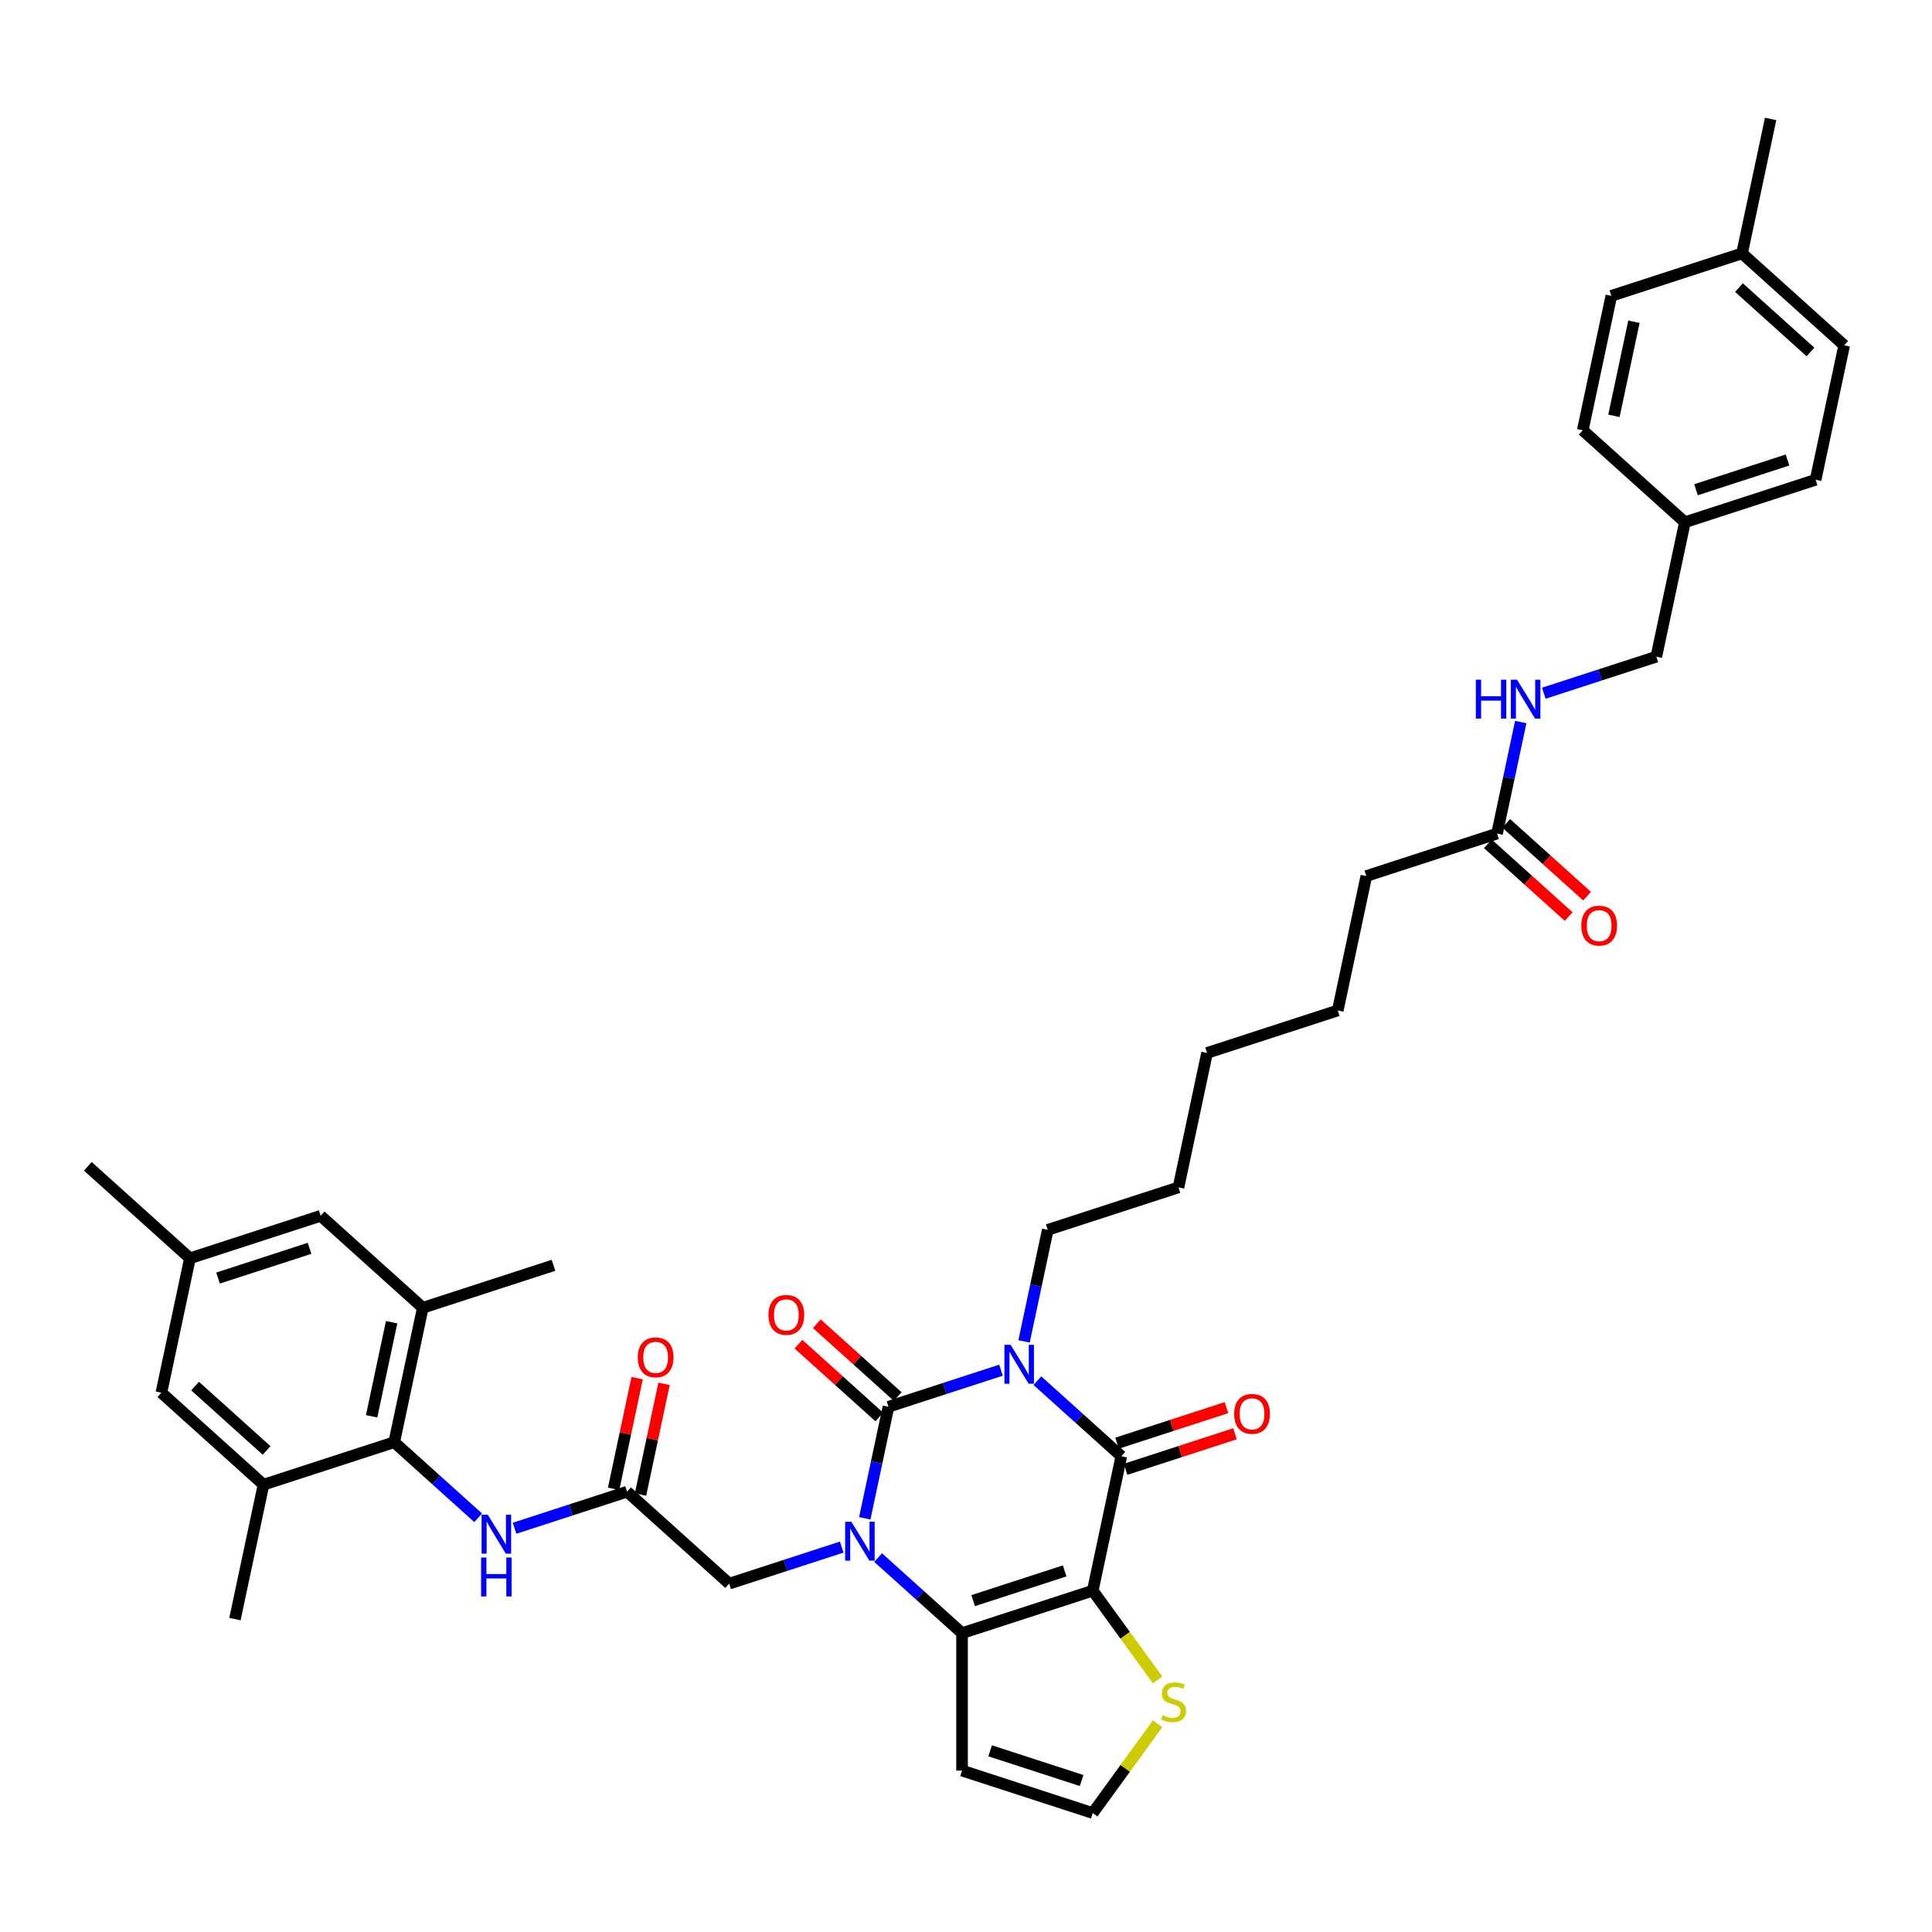 <?xml version='1.0' encoding='iso-8859-1'?>
<svg version='1.1' baseProfile='full'
              xmlns='http://www.w3.org/2000/svg'
                      xmlns:rdkit='http://www.rdkit.org/xml'
                      xmlns:xlink='http://www.w3.org/1999/xlink'
                  xml:space='preserve'
width='1000px' height='1000px' viewBox='0 0 1000 1000'>
<!-- END OF HEADER -->
<rect style='opacity:1.0;fill:#FFFFFF;stroke:none' width='1000' height='1000' x='0' y='0'> </rect>
<path class='bond-0' d='M 518.113,709.211 L 488.995,718.672' style='fill:none;fill-rule:evenodd;stroke:#0000FF;stroke-width:6px;stroke-linecap:butt;stroke-linejoin:miter;stroke-opacity:1' />
<path class='bond-0' d='M 488.995,718.672 L 459.877,728.133' style='fill:none;fill-rule:evenodd;stroke:#000000;stroke-width:6px;stroke-linecap:butt;stroke-linejoin:miter;stroke-opacity:1' />
<path class='bond-3' d='M 536.95,714.631 L 558.673,734.191' style='fill:none;fill-rule:evenodd;stroke:#0000FF;stroke-width:6px;stroke-linecap:butt;stroke-linejoin:miter;stroke-opacity:1' />
<path class='bond-3' d='M 558.673,734.191 L 580.396,753.75' style='fill:none;fill-rule:evenodd;stroke:#000000;stroke-width:6px;stroke-linecap:butt;stroke-linejoin:miter;stroke-opacity:1' />
<path class='bond-23' d='M 530.051,694.3 L 536.186,665.434' style='fill:none;fill-rule:evenodd;stroke:#0000FF;stroke-width:6px;stroke-linecap:butt;stroke-linejoin:miter;stroke-opacity:1' />
<path class='bond-23' d='M 536.186,665.434 L 542.322,636.569' style='fill:none;fill-rule:evenodd;stroke:#000000;stroke-width:6px;stroke-linecap:butt;stroke-linejoin:miter;stroke-opacity:1' />
<path class='bond-1' d='M 459.877,728.133 L 453.741,756.998' style='fill:none;fill-rule:evenodd;stroke:#000000;stroke-width:6px;stroke-linecap:butt;stroke-linejoin:miter;stroke-opacity:1' />
<path class='bond-1' d='M 453.741,756.998 L 447.606,785.864' style='fill:none;fill-rule:evenodd;stroke:#0000FF;stroke-width:6px;stroke-linecap:butt;stroke-linejoin:miter;stroke-opacity:1' />
<path class='bond-13' d='M 464.637,722.847 L 443.718,704.011' style='fill:none;fill-rule:evenodd;stroke:#000000;stroke-width:6px;stroke-linecap:butt;stroke-linejoin:miter;stroke-opacity:1' />
<path class='bond-13' d='M 443.718,704.011 L 422.798,685.175' style='fill:none;fill-rule:evenodd;stroke:#FF0000;stroke-width:6px;stroke-linecap:butt;stroke-linejoin:miter;stroke-opacity:1' />
<path class='bond-13' d='M 455.117,733.42 L 434.198,714.584' style='fill:none;fill-rule:evenodd;stroke:#000000;stroke-width:6px;stroke-linecap:butt;stroke-linejoin:miter;stroke-opacity:1' />
<path class='bond-13' d='M 434.198,714.584 L 413.279,695.748' style='fill:none;fill-rule:evenodd;stroke:#FF0000;stroke-width:6px;stroke-linecap:butt;stroke-linejoin:miter;stroke-opacity:1' />
<path class='bond-9' d='M 435.668,800.775 L 406.55,810.236' style='fill:none;fill-rule:evenodd;stroke:#0000FF;stroke-width:6px;stroke-linecap:butt;stroke-linejoin:miter;stroke-opacity:1' />
<path class='bond-9' d='M 406.55,810.236 L 377.432,819.697' style='fill:none;fill-rule:evenodd;stroke:#000000;stroke-width:6px;stroke-linecap:butt;stroke-linejoin:miter;stroke-opacity:1' />
<path class='bond-39' d='M 454.505,806.195 L 476.228,825.755' style='fill:none;fill-rule:evenodd;stroke:#0000FF;stroke-width:6px;stroke-linecap:butt;stroke-linejoin:miter;stroke-opacity:1' />
<path class='bond-39' d='M 476.228,825.755 L 497.951,845.315' style='fill:none;fill-rule:evenodd;stroke:#000000;stroke-width:6px;stroke-linecap:butt;stroke-linejoin:miter;stroke-opacity:1' />
<path class='bond-2' d='M 565.606,823.332 L 580.396,753.75' style='fill:none;fill-rule:evenodd;stroke:#000000;stroke-width:6px;stroke-linecap:butt;stroke-linejoin:miter;stroke-opacity:1' />
<path class='bond-4' d='M 565.606,823.332 L 497.951,845.315' style='fill:none;fill-rule:evenodd;stroke:#000000;stroke-width:6px;stroke-linecap:butt;stroke-linejoin:miter;stroke-opacity:1' />
<path class='bond-4' d='M 551.061,813.099 L 503.703,828.486' style='fill:none;fill-rule:evenodd;stroke:#000000;stroke-width:6px;stroke-linecap:butt;stroke-linejoin:miter;stroke-opacity:1' />
<path class='bond-6' d='M 565.606,823.332 L 582.394,846.438' style='fill:none;fill-rule:evenodd;stroke:#000000;stroke-width:6px;stroke-linecap:butt;stroke-linejoin:miter;stroke-opacity:1' />
<path class='bond-6' d='M 582.394,846.438 L 599.181,869.545' style='fill:none;fill-rule:evenodd;stroke:#CCCC00;stroke-width:6px;stroke-linecap:butt;stroke-linejoin:miter;stroke-opacity:1' />
<path class='bond-15' d='M 582.594,760.516 L 610.909,751.316' style='fill:none;fill-rule:evenodd;stroke:#000000;stroke-width:6px;stroke-linecap:butt;stroke-linejoin:miter;stroke-opacity:1' />
<path class='bond-15' d='M 610.909,751.316 L 639.223,742.116' style='fill:none;fill-rule:evenodd;stroke:#FF0000;stroke-width:6px;stroke-linecap:butt;stroke-linejoin:miter;stroke-opacity:1' />
<path class='bond-15' d='M 578.198,746.985 L 606.512,737.785' style='fill:none;fill-rule:evenodd;stroke:#000000;stroke-width:6px;stroke-linecap:butt;stroke-linejoin:miter;stroke-opacity:1' />
<path class='bond-15' d='M 606.512,737.785 L 634.827,728.585' style='fill:none;fill-rule:evenodd;stroke:#FF0000;stroke-width:6px;stroke-linecap:butt;stroke-linejoin:miter;stroke-opacity:1' />
<path class='bond-10' d='M 497.951,845.315 L 497.951,916.451' style='fill:none;fill-rule:evenodd;stroke:#000000;stroke-width:6px;stroke-linecap:butt;stroke-linejoin:miter;stroke-opacity:1' />
<path class='bond-5' d='M 204.048,746.481 L 225.771,766.04' style='fill:none;fill-rule:evenodd;stroke:#000000;stroke-width:6px;stroke-linecap:butt;stroke-linejoin:miter;stroke-opacity:1' />
<path class='bond-5' d='M 225.771,766.04 L 247.494,785.6' style='fill:none;fill-rule:evenodd;stroke:#0000FF;stroke-width:6px;stroke-linecap:butt;stroke-linejoin:miter;stroke-opacity:1' />
<path class='bond-11' d='M 204.048,746.481 L 218.838,676.899' style='fill:none;fill-rule:evenodd;stroke:#000000;stroke-width:6px;stroke-linecap:butt;stroke-linejoin:miter;stroke-opacity:1' />
<path class='bond-11' d='M 192.35,733.085 L 202.704,684.378' style='fill:none;fill-rule:evenodd;stroke:#000000;stroke-width:6px;stroke-linecap:butt;stroke-linejoin:miter;stroke-opacity:1' />
<path class='bond-12' d='M 204.048,746.481 L 136.394,768.463' style='fill:none;fill-rule:evenodd;stroke:#000000;stroke-width:6px;stroke-linecap:butt;stroke-linejoin:miter;stroke-opacity:1' />
<path class='bond-14' d='M 599.181,892.221 L 582.394,915.327' style='fill:none;fill-rule:evenodd;stroke:#CCCC00;stroke-width:6px;stroke-linecap:butt;stroke-linejoin:miter;stroke-opacity:1' />
<path class='bond-14' d='M 582.394,915.327 L 565.606,938.433' style='fill:none;fill-rule:evenodd;stroke:#000000;stroke-width:6px;stroke-linecap:butt;stroke-linejoin:miter;stroke-opacity:1' />
<path class='bond-7' d='M 324.568,772.098 L 377.432,819.697' style='fill:none;fill-rule:evenodd;stroke:#000000;stroke-width:6px;stroke-linecap:butt;stroke-linejoin:miter;stroke-opacity:1' />
<path class='bond-8' d='M 324.568,772.098 L 295.45,781.559' style='fill:none;fill-rule:evenodd;stroke:#000000;stroke-width:6px;stroke-linecap:butt;stroke-linejoin:miter;stroke-opacity:1' />
<path class='bond-8' d='M 295.45,781.559 L 266.331,791.02' style='fill:none;fill-rule:evenodd;stroke:#0000FF;stroke-width:6px;stroke-linecap:butt;stroke-linejoin:miter;stroke-opacity:1' />
<path class='bond-20' d='M 331.526,773.577 L 337.616,744.925' style='fill:none;fill-rule:evenodd;stroke:#000000;stroke-width:6px;stroke-linecap:butt;stroke-linejoin:miter;stroke-opacity:1' />
<path class='bond-20' d='M 337.616,744.925 L 343.706,716.273' style='fill:none;fill-rule:evenodd;stroke:#FF0000;stroke-width:6px;stroke-linecap:butt;stroke-linejoin:miter;stroke-opacity:1' />
<path class='bond-20' d='M 317.609,770.619 L 323.7,741.967' style='fill:none;fill-rule:evenodd;stroke:#000000;stroke-width:6px;stroke-linecap:butt;stroke-linejoin:miter;stroke-opacity:1' />
<path class='bond-20' d='M 323.7,741.967 L 329.79,713.315' style='fill:none;fill-rule:evenodd;stroke:#FF0000;stroke-width:6px;stroke-linecap:butt;stroke-linejoin:miter;stroke-opacity:1' />
<path class='bond-40' d='M 497.951,916.451 L 565.606,938.433' style='fill:none;fill-rule:evenodd;stroke:#000000;stroke-width:6px;stroke-linecap:butt;stroke-linejoin:miter;stroke-opacity:1' />
<path class='bond-40' d='M 512.496,906.217 L 559.854,921.605' style='fill:none;fill-rule:evenodd;stroke:#000000;stroke-width:6px;stroke-linecap:butt;stroke-linejoin:miter;stroke-opacity:1' />
<path class='bond-18' d='M 218.838,676.899 L 165.974,629.299' style='fill:none;fill-rule:evenodd;stroke:#000000;stroke-width:6px;stroke-linecap:butt;stroke-linejoin:miter;stroke-opacity:1' />
<path class='bond-32' d='M 218.838,676.899 L 286.493,654.917' style='fill:none;fill-rule:evenodd;stroke:#000000;stroke-width:6px;stroke-linecap:butt;stroke-linejoin:miter;stroke-opacity:1' />
<path class='bond-17' d='M 136.394,768.463 L 83.529,720.864' style='fill:none;fill-rule:evenodd;stroke:#000000;stroke-width:6px;stroke-linecap:butt;stroke-linejoin:miter;stroke-opacity:1' />
<path class='bond-17' d='M 137.984,750.75 L 100.979,717.431' style='fill:none;fill-rule:evenodd;stroke:#000000;stroke-width:6px;stroke-linecap:butt;stroke-linejoin:miter;stroke-opacity:1' />
<path class='bond-31' d='M 136.394,768.463 L 121.604,838.045' style='fill:none;fill-rule:evenodd;stroke:#000000;stroke-width:6px;stroke-linecap:butt;stroke-linejoin:miter;stroke-opacity:1' />
<path class='bond-16' d='M 774.866,431.458 L 707.211,453.441' style='fill:none;fill-rule:evenodd;stroke:#000000;stroke-width:6px;stroke-linecap:butt;stroke-linejoin:miter;stroke-opacity:1' />
<path class='bond-19' d='M 774.866,431.458 L 781.001,402.593' style='fill:none;fill-rule:evenodd;stroke:#000000;stroke-width:6px;stroke-linecap:butt;stroke-linejoin:miter;stroke-opacity:1' />
<path class='bond-19' d='M 781.001,402.593 L 787.137,373.728' style='fill:none;fill-rule:evenodd;stroke:#0000FF;stroke-width:6px;stroke-linecap:butt;stroke-linejoin:miter;stroke-opacity:1' />
<path class='bond-22' d='M 770.106,436.745 L 791.025,455.581' style='fill:none;fill-rule:evenodd;stroke:#000000;stroke-width:6px;stroke-linecap:butt;stroke-linejoin:miter;stroke-opacity:1' />
<path class='bond-22' d='M 791.025,455.581 L 811.944,474.416' style='fill:none;fill-rule:evenodd;stroke:#FF0000;stroke-width:6px;stroke-linecap:butt;stroke-linejoin:miter;stroke-opacity:1' />
<path class='bond-22' d='M 779.626,426.172 L 800.545,445.008' style='fill:none;fill-rule:evenodd;stroke:#000000;stroke-width:6px;stroke-linecap:butt;stroke-linejoin:miter;stroke-opacity:1' />
<path class='bond-22' d='M 800.545,445.008 L 821.464,463.843' style='fill:none;fill-rule:evenodd;stroke:#FF0000;stroke-width:6px;stroke-linecap:butt;stroke-linejoin:miter;stroke-opacity:1' />
<path class='bond-21' d='M 83.529,720.864 L 98.319,651.282' style='fill:none;fill-rule:evenodd;stroke:#000000;stroke-width:6px;stroke-linecap:butt;stroke-linejoin:miter;stroke-opacity:1' />
<path class='bond-41' d='M 165.974,629.299 L 98.319,651.282' style='fill:none;fill-rule:evenodd;stroke:#000000;stroke-width:6px;stroke-linecap:butt;stroke-linejoin:miter;stroke-opacity:1' />
<path class='bond-41' d='M 160.222,646.128 L 112.864,661.515' style='fill:none;fill-rule:evenodd;stroke:#000000;stroke-width:6px;stroke-linecap:butt;stroke-linejoin:miter;stroke-opacity:1' />
<path class='bond-24' d='M 799.074,358.816 L 828.193,349.355' style='fill:none;fill-rule:evenodd;stroke:#0000FF;stroke-width:6px;stroke-linecap:butt;stroke-linejoin:miter;stroke-opacity:1' />
<path class='bond-24' d='M 828.193,349.355 L 857.311,339.894' style='fill:none;fill-rule:evenodd;stroke:#000000;stroke-width:6px;stroke-linecap:butt;stroke-linejoin:miter;stroke-opacity:1' />
<path class='bond-34' d='M 98.319,651.282 L 45.455,603.682' style='fill:none;fill-rule:evenodd;stroke:#000000;stroke-width:6px;stroke-linecap:butt;stroke-linejoin:miter;stroke-opacity:1' />
<path class='bond-36' d='M 542.322,636.569 L 609.976,614.587' style='fill:none;fill-rule:evenodd;stroke:#000000;stroke-width:6px;stroke-linecap:butt;stroke-linejoin:miter;stroke-opacity:1' />
<path class='bond-25' d='M 857.311,339.894 L 872.101,270.312' style='fill:none;fill-rule:evenodd;stroke:#000000;stroke-width:6px;stroke-linecap:butt;stroke-linejoin:miter;stroke-opacity:1' />
<path class='bond-27' d='M 872.101,270.312 L 819.236,222.713' style='fill:none;fill-rule:evenodd;stroke:#000000;stroke-width:6px;stroke-linecap:butt;stroke-linejoin:miter;stroke-opacity:1' />
<path class='bond-28' d='M 872.101,270.312 L 939.755,248.33' style='fill:none;fill-rule:evenodd;stroke:#000000;stroke-width:6px;stroke-linecap:butt;stroke-linejoin:miter;stroke-opacity:1' />
<path class='bond-28' d='M 877.852,253.484 L 925.211,238.096' style='fill:none;fill-rule:evenodd;stroke:#000000;stroke-width:6px;stroke-linecap:butt;stroke-linejoin:miter;stroke-opacity:1' />
<path class='bond-26' d='M 901.681,131.149 L 954.545,178.748' style='fill:none;fill-rule:evenodd;stroke:#000000;stroke-width:6px;stroke-linecap:butt;stroke-linejoin:miter;stroke-opacity:1' />
<path class='bond-26' d='M 900.091,148.862 L 937.096,182.181' style='fill:none;fill-rule:evenodd;stroke:#000000;stroke-width:6px;stroke-linecap:butt;stroke-linejoin:miter;stroke-opacity:1' />
<path class='bond-35' d='M 901.681,131.149 L 916.471,61.567' style='fill:none;fill-rule:evenodd;stroke:#000000;stroke-width:6px;stroke-linecap:butt;stroke-linejoin:miter;stroke-opacity:1' />
<path class='bond-42' d='M 901.681,131.149 L 834.026,153.131' style='fill:none;fill-rule:evenodd;stroke:#000000;stroke-width:6px;stroke-linecap:butt;stroke-linejoin:miter;stroke-opacity:1' />
<path class='bond-30' d='M 819.236,222.713 L 834.026,153.131' style='fill:none;fill-rule:evenodd;stroke:#000000;stroke-width:6px;stroke-linecap:butt;stroke-linejoin:miter;stroke-opacity:1' />
<path class='bond-30' d='M 835.371,215.234 L 845.724,166.526' style='fill:none;fill-rule:evenodd;stroke:#000000;stroke-width:6px;stroke-linecap:butt;stroke-linejoin:miter;stroke-opacity:1' />
<path class='bond-29' d='M 939.755,248.33 L 954.545,178.748' style='fill:none;fill-rule:evenodd;stroke:#000000;stroke-width:6px;stroke-linecap:butt;stroke-linejoin:miter;stroke-opacity:1' />
<path class='bond-33' d='M 707.211,453.441 L 692.421,523.022' style='fill:none;fill-rule:evenodd;stroke:#000000;stroke-width:6px;stroke-linecap:butt;stroke-linejoin:miter;stroke-opacity:1' />
<path class='bond-38' d='M 609.976,614.587 L 624.766,545.005' style='fill:none;fill-rule:evenodd;stroke:#000000;stroke-width:6px;stroke-linecap:butt;stroke-linejoin:miter;stroke-opacity:1' />
<path class='bond-37' d='M 692.421,523.022 L 624.766,545.005' style='fill:none;fill-rule:evenodd;stroke:#000000;stroke-width:6px;stroke-linecap:butt;stroke-linejoin:miter;stroke-opacity:1' />
<path  class='atom-0' d='M 523.078 696.078
L 529.68 706.748
Q 530.334 707.801, 531.387 709.708
Q 532.44 711.614, 532.497 711.728
L 532.497 696.078
L 535.172 696.078
L 535.172 716.224
L 532.412 716.224
L 525.326 704.557
Q 524.501 703.192, 523.619 701.627
Q 522.765 700.062, 522.509 699.578
L 522.509 716.224
L 519.892 716.224
L 519.892 696.078
L 523.078 696.078
' fill='#0000FF'/>
<path  class='atom-2' d='M 440.634 787.642
L 447.235 798.313
Q 447.89 799.365, 448.942 801.272
Q 449.995 803.178, 450.052 803.292
L 450.052 787.642
L 452.727 787.642
L 452.727 807.788
L 449.967 807.788
L 442.882 796.122
Q 442.056 794.756, 441.174 793.191
Q 440.321 791.626, 440.065 791.142
L 440.065 807.788
L 437.447 807.788
L 437.447 787.642
L 440.634 787.642
' fill='#0000FF'/>
<path  class='atom-7' d='M 601.728 887.797
Q 601.956 887.882, 602.895 888.281
Q 603.834 888.679, 604.858 888.935
Q 605.911 889.163, 606.935 889.163
Q 608.842 889.163, 609.951 888.252
Q 611.061 887.313, 611.061 885.691
Q 611.061 884.582, 610.492 883.899
Q 609.951 883.216, 609.098 882.846
Q 608.244 882.476, 606.821 882.049
Q 605.029 881.509, 603.948 880.996
Q 602.895 880.484, 602.127 879.403
Q 601.387 878.322, 601.387 876.501
Q 601.387 873.968, 603.094 872.403
Q 604.83 870.838, 608.244 870.838
Q 610.577 870.838, 613.224 871.948
L 612.569 874.139
Q 610.151 873.143, 608.33 873.143
Q 606.366 873.143, 605.285 873.968
Q 604.204 874.765, 604.232 876.159
Q 604.232 877.24, 604.773 877.895
Q 605.342 878.549, 606.139 878.919
Q 606.964 879.289, 608.33 879.716
Q 610.151 880.285, 611.232 880.854
Q 612.313 881.423, 613.081 882.59
Q 613.878 883.728, 613.878 885.691
Q 613.878 888.48, 612 889.988
Q 610.151 891.468, 607.049 891.468
Q 605.256 891.468, 603.891 891.069
Q 602.553 890.699, 600.96 890.045
L 601.728 887.797
' fill='#CCCC00'/>
<path  class='atom-9' d='M 252.46 784.007
L 259.061 794.678
Q 259.716 795.731, 260.769 797.637
Q 261.821 799.543, 261.878 799.657
L 261.878 784.007
L 264.553 784.007
L 264.553 804.153
L 261.793 804.153
L 254.708 792.487
Q 253.883 791.121, 253 789.556
Q 252.147 787.991, 251.891 787.507
L 251.891 804.153
L 249.273 804.153
L 249.273 784.007
L 252.46 784.007
' fill='#0000FF'/>
<path  class='atom-9' d='M 249.031 806.168
L 251.763 806.168
L 251.763 814.732
L 262.063 814.732
L 262.063 806.168
L 264.795 806.168
L 264.795 826.313
L 262.063 826.313
L 262.063 817.009
L 251.763 817.009
L 251.763 826.313
L 249.031 826.313
L 249.031 806.168
' fill='#0000FF'/>
<path  class='atom-14' d='M 397.765 680.591
Q 397.765 675.753, 400.155 673.05
Q 402.545 670.347, 407.012 670.347
Q 411.48 670.347, 413.87 673.05
Q 416.26 675.753, 416.26 680.591
Q 416.26 685.485, 413.841 688.273
Q 411.423 691.033, 407.012 691.033
Q 402.573 691.033, 400.155 688.273
Q 397.765 685.513, 397.765 680.591
M 407.012 688.757
Q 410.085 688.757, 411.736 686.708
Q 413.415 684.631, 413.415 680.591
Q 413.415 676.635, 411.736 674.644
Q 410.085 672.623, 407.012 672.623
Q 403.939 672.623, 402.26 674.615
Q 400.61 676.607, 400.61 680.591
Q 400.61 684.66, 402.26 686.708
Q 403.939 688.757, 407.012 688.757
' fill='#FF0000'/>
<path  class='atom-16' d='M 638.803 731.825
Q 638.803 726.988, 641.193 724.284
Q 643.584 721.581, 648.051 721.581
Q 652.518 721.581, 654.908 724.284
Q 657.299 726.988, 657.299 731.825
Q 657.299 736.719, 654.88 739.508
Q 652.461 742.268, 648.051 742.268
Q 643.612 742.268, 641.193 739.508
Q 638.803 736.748, 638.803 731.825
M 648.051 739.991
Q 651.124 739.991, 652.774 737.943
Q 654.453 735.865, 654.453 731.825
Q 654.453 727.87, 652.774 725.878
Q 651.124 723.858, 648.051 723.858
Q 644.978 723.858, 643.299 725.849
Q 641.649 727.841, 641.649 731.825
Q 641.649 735.894, 643.299 737.943
Q 644.978 739.991, 648.051 739.991
' fill='#FF0000'/>
<path  class='atom-20' d='M 763.89 351.804
L 766.622 351.804
L 766.622 360.368
L 776.923 360.368
L 776.923 351.804
L 779.654 351.804
L 779.654 371.949
L 776.923 371.949
L 776.923 362.645
L 766.622 362.645
L 766.622 371.949
L 763.89 371.949
L 763.89 351.804
' fill='#0000FF'/>
<path  class='atom-20' d='M 785.203 351.804
L 791.804 362.474
Q 792.459 363.527, 793.512 365.433
Q 794.564 367.34, 794.621 367.454
L 794.621 351.804
L 797.296 351.804
L 797.296 371.949
L 794.536 371.949
L 787.451 360.283
Q 786.626 358.917, 785.743 357.352
Q 784.89 355.787, 784.634 355.303
L 784.634 371.949
L 782.016 371.949
L 782.016 351.804
L 785.203 351.804
' fill='#0000FF'/>
<path  class='atom-21' d='M 330.11 702.573
Q 330.11 697.736, 332.5 695.032
Q 334.89 692.329, 339.358 692.329
Q 343.825 692.329, 346.215 695.032
Q 348.605 697.736, 348.605 702.573
Q 348.605 707.467, 346.187 710.256
Q 343.768 713.016, 339.358 713.016
Q 334.919 713.016, 332.5 710.256
Q 330.11 707.496, 330.11 702.573
M 339.358 710.739
Q 342.431 710.739, 344.081 708.691
Q 345.76 706.613, 345.76 702.573
Q 345.76 698.618, 344.081 696.626
Q 342.431 694.606, 339.358 694.606
Q 336.285 694.606, 334.606 696.597
Q 332.955 698.589, 332.955 702.573
Q 332.955 706.642, 334.606 708.691
Q 336.285 710.739, 339.358 710.739
' fill='#FF0000'/>
<path  class='atom-23' d='M 818.483 479.115
Q 818.483 474.277, 820.873 471.574
Q 823.263 468.871, 827.73 468.871
Q 832.198 468.871, 834.588 471.574
Q 836.978 474.277, 836.978 479.115
Q 836.978 484.009, 834.56 486.797
Q 832.141 489.558, 827.73 489.558
Q 823.292 489.558, 820.873 486.797
Q 818.483 484.037, 818.483 479.115
M 827.73 487.281
Q 830.804 487.281, 832.454 485.232
Q 834.133 483.155, 834.133 479.115
Q 834.133 475.16, 832.454 473.168
Q 830.804 471.147, 827.73 471.147
Q 824.657 471.147, 822.979 473.139
Q 821.328 475.131, 821.328 479.115
Q 821.328 483.184, 822.979 485.232
Q 824.657 487.281, 827.73 487.281
' fill='#FF0000'/>
</svg>

